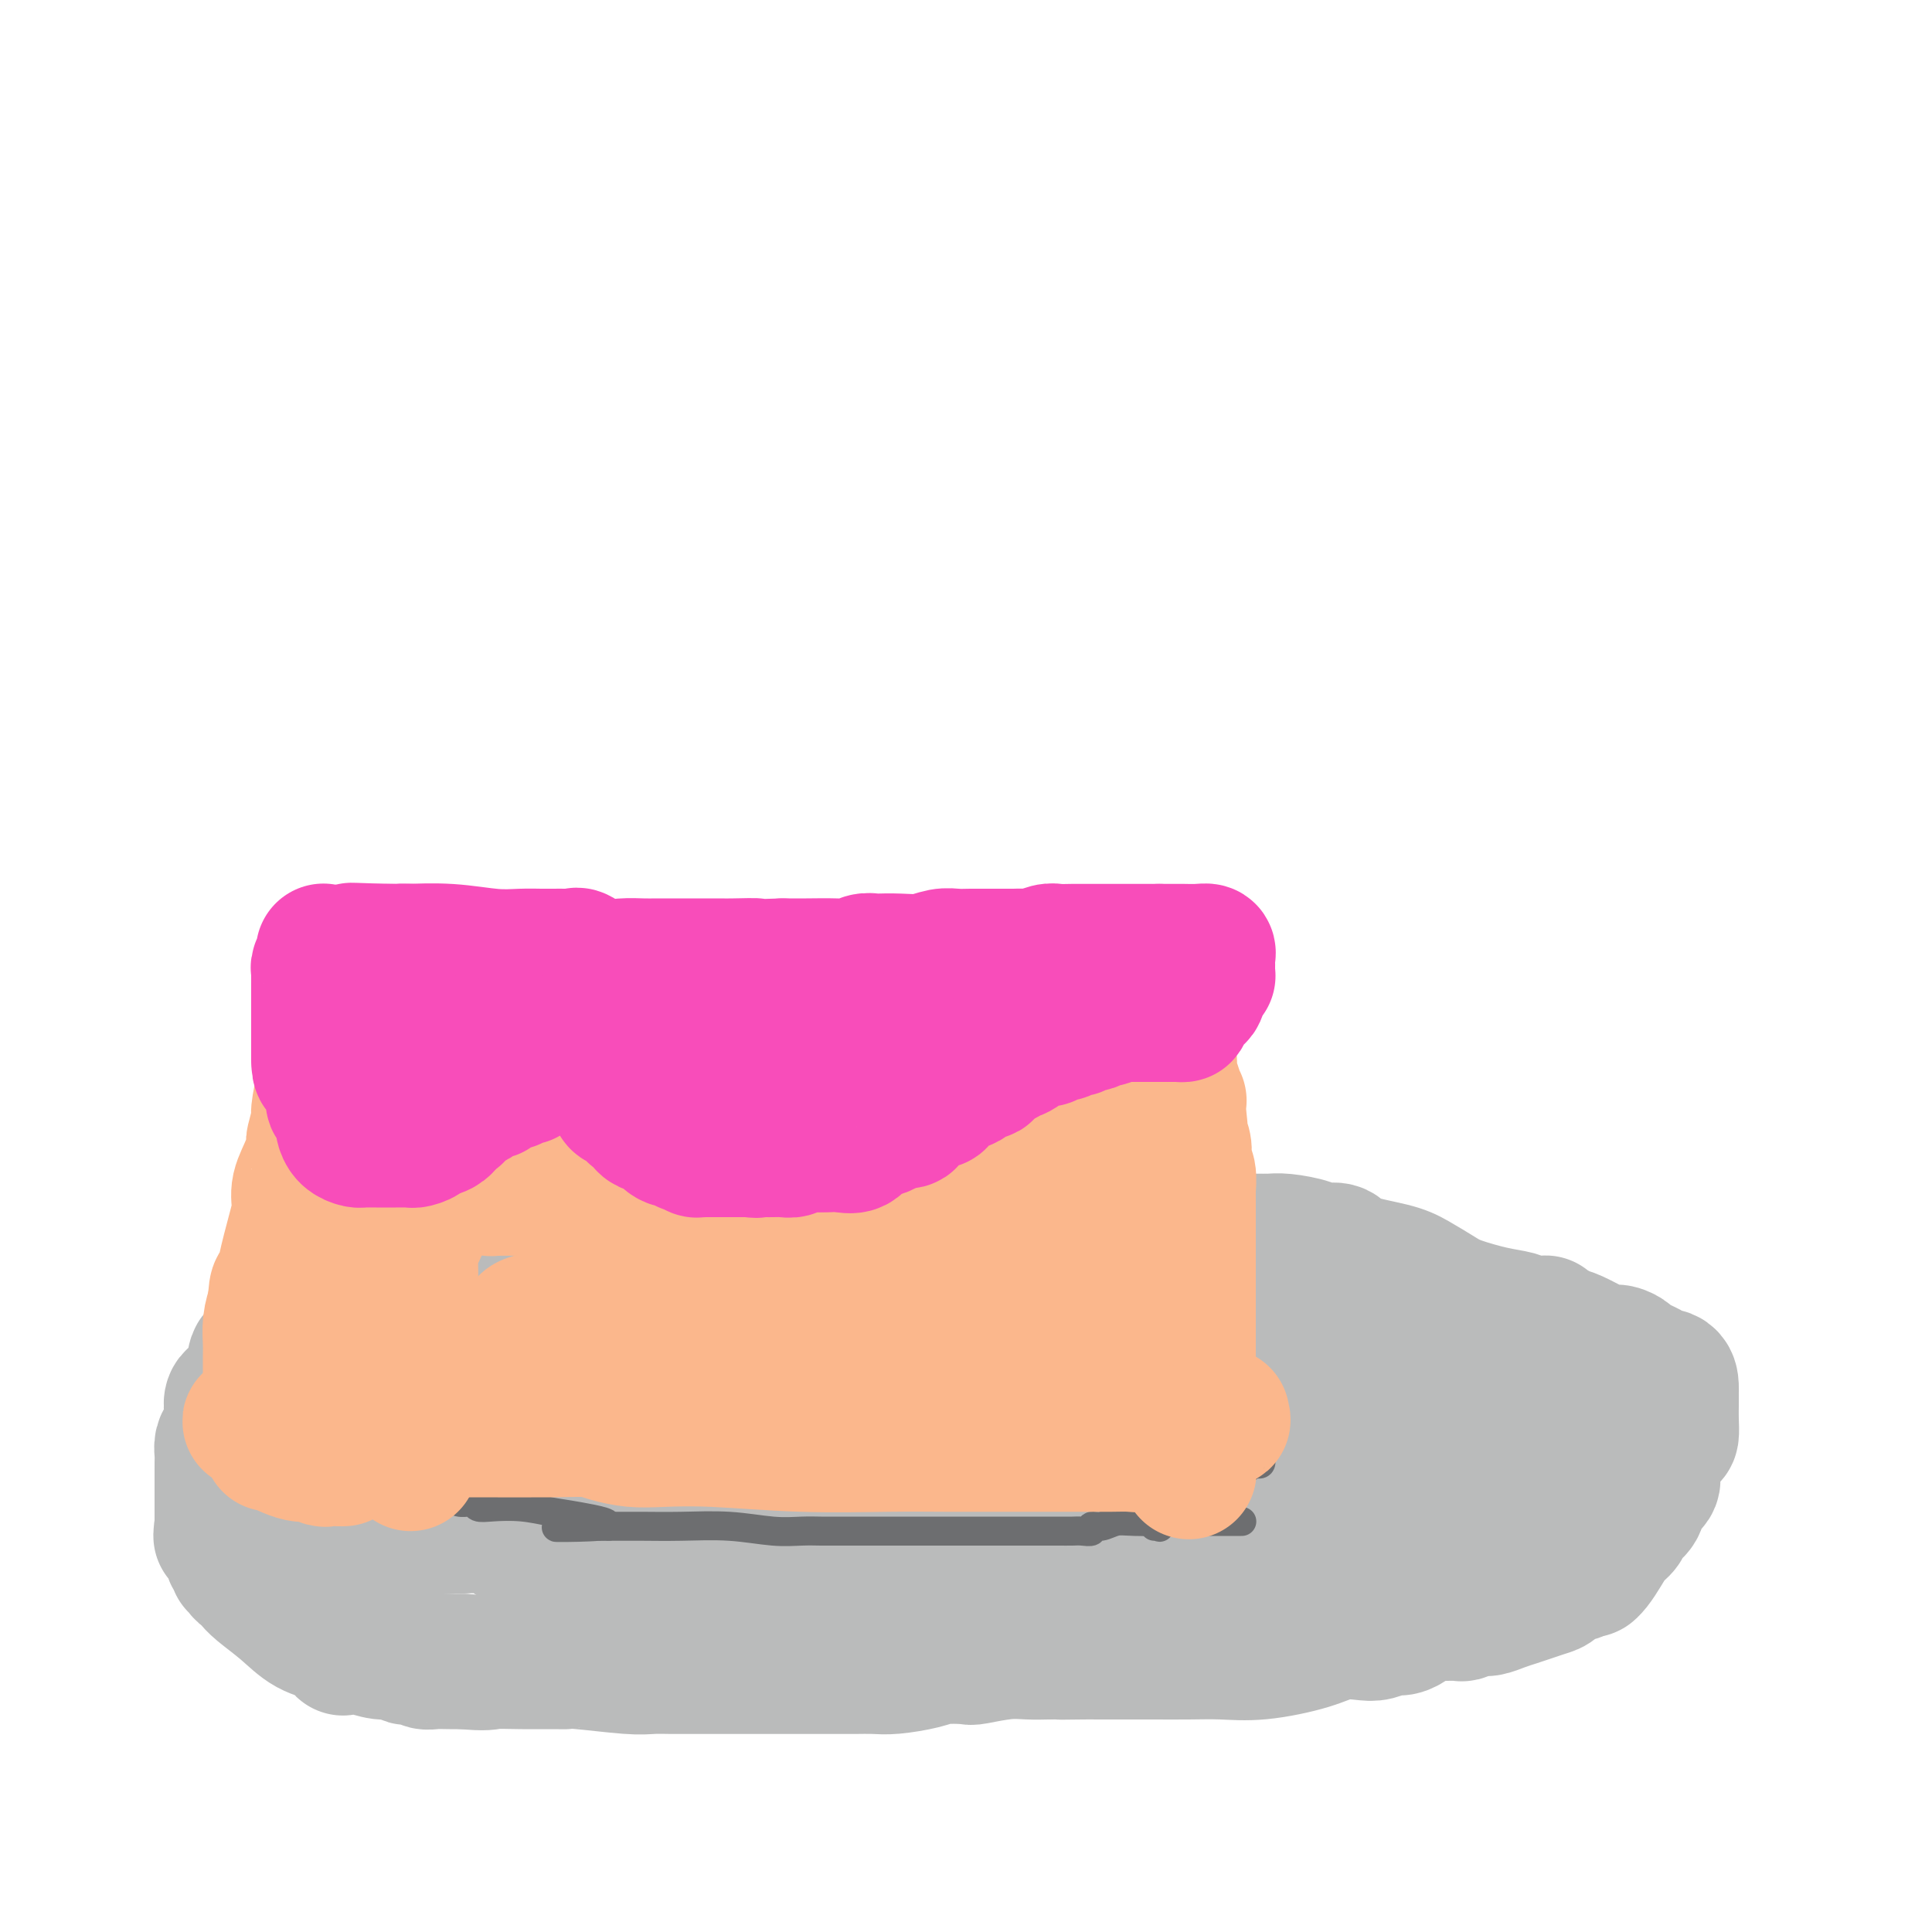 <svg viewBox='0 0 400 400' version='1.1' xmlns='http://www.w3.org/2000/svg' xmlns:xlink='http://www.w3.org/1999/xlink'><g fill='none' stroke='#BABBBB' stroke-width='28' stroke-linecap='round' stroke-linejoin='round'><path d='M239,265c-0.645,-0.033 -1.289,-0.065 -2,0c-0.711,0.065 -1.487,0.228 -2,0c-0.513,-0.228 -0.762,-0.846 -1,-1c-0.238,-0.154 -0.465,0.155 -1,0c-0.535,-0.155 -1.377,-0.774 -2,-1c-0.623,-0.226 -1.027,-0.061 -2,0c-0.973,0.061 -2.515,0.016 -4,0c-1.485,-0.016 -2.914,-0.004 -5,0c-2.086,0.004 -4.829,0.001 -7,0c-2.171,-0.001 -3.768,-0.000 -5,0c-1.232,0.000 -2.098,0.000 -3,0c-0.902,-0.000 -1.842,-0.000 -3,0c-1.158,0.000 -2.536,0.001 -4,0c-1.464,-0.001 -3.016,-0.004 -5,0c-1.984,0.004 -4.401,0.013 -7,0c-2.599,-0.013 -5.379,-0.050 -8,0c-2.621,0.050 -5.084,0.185 -8,0c-2.916,-0.185 -6.287,-0.691 -9,-1c-2.713,-0.309 -4.768,-0.423 -8,-1c-3.232,-0.577 -7.640,-1.619 -10,-2c-2.360,-0.381 -2.673,-0.102 -3,0c-0.327,0.102 -0.669,0.027 -1,0c-0.331,-0.027 -0.651,-0.007 -1,0c-0.349,0.007 -0.725,0.002 -1,0c-0.275,-0.002 -0.447,-0.001 -1,0c-0.553,0.001 -1.485,0.000 -3,0c-1.515,-0.000 -3.612,-0.000 -6,0c-2.388,0.000 -5.066,0.000 -8,0c-2.934,-0.000 -6.124,-0.000 -9,0c-2.876,0.000 -5.438,0.000 -8,0'/><path d='M102,259c-23.202,-0.314 -12.708,1.900 -10,3c2.708,1.100 -2.372,1.086 -5,1c-2.628,-0.086 -2.804,-0.244 -3,0c-0.196,0.244 -0.410,0.890 -1,1c-0.590,0.110 -1.555,-0.316 -2,0c-0.445,0.316 -0.370,1.374 -1,2c-0.630,0.626 -1.966,0.821 -3,1c-1.034,0.179 -1.765,0.341 -3,1c-1.235,0.659 -2.975,1.816 -5,3c-2.025,1.184 -4.334,2.396 -6,3c-1.666,0.604 -2.688,0.599 -4,2c-1.312,1.401 -2.915,4.207 -4,5c-1.085,0.793 -1.654,-0.426 -2,0c-0.346,0.426 -0.471,2.499 -1,4c-0.529,1.501 -1.461,2.432 -2,3c-0.539,0.568 -0.683,0.775 -1,1c-0.317,0.225 -0.807,0.469 -1,1c-0.193,0.531 -0.090,1.350 0,2c0.090,0.650 0.168,1.133 0,2c-0.168,0.867 -0.581,2.119 -1,3c-0.419,0.881 -0.844,1.390 -1,2c-0.156,0.610 -0.042,1.319 0,2c0.042,0.681 0.011,1.333 0,2c-0.011,0.667 -0.003,1.350 0,2c0.003,0.650 0.001,1.269 0,2c-0.001,0.731 -0.000,1.575 0,2c0.000,0.425 0.000,0.432 0,1c-0.000,0.568 -0.000,1.699 0,2c0.000,0.301 0.000,-0.227 0,0c-0.000,0.227 -0.000,1.208 0,2c0.000,0.792 0.000,1.396 0,2'/><path d='M46,316c-0.374,3.989 -0.310,0.962 0,0c0.310,-0.962 0.867,0.141 1,1c0.133,0.859 -0.156,1.473 0,2c0.156,0.527 0.759,0.968 1,1c0.241,0.032 0.121,-0.346 0,0c-0.121,0.346 -0.244,1.416 0,2c0.244,0.584 0.853,0.681 1,1c0.147,0.319 -0.168,0.858 0,1c0.168,0.142 0.819,-0.115 1,0c0.181,0.115 -0.108,0.603 0,1c0.108,0.397 0.614,0.705 1,1c0.386,0.295 0.652,0.578 1,1c0.348,0.422 0.777,0.982 2,2c1.223,1.018 3.241,2.493 5,4c1.759,1.507 3.259,3.045 5,4c1.741,0.955 3.723,1.328 5,2c1.277,0.672 1.849,1.643 2,2c0.151,0.357 -0.119,0.100 0,0c0.119,-0.100 0.626,-0.042 1,0c0.374,0.042 0.615,0.067 1,0c0.385,-0.067 0.914,-0.228 2,0c1.086,0.228 2.729,0.845 4,1c1.271,0.155 2.171,-0.151 3,0c0.829,0.151 1.586,0.758 2,1c0.414,0.242 0.484,0.117 1,0c0.516,-0.117 1.478,-0.228 2,0c0.522,0.228 0.604,0.793 1,1c0.396,0.207 1.107,0.056 2,0c0.893,-0.056 1.970,-0.016 3,0c1.030,0.016 2.015,0.008 3,0'/><path d='M96,344c4.968,0.464 4.889,0.123 6,0c1.111,-0.123 3.414,-0.029 6,0c2.586,0.029 5.457,-0.006 7,0c1.543,0.006 1.757,0.054 2,0c0.243,-0.054 0.513,-0.211 3,0c2.487,0.211 7.190,0.789 10,1c2.810,0.211 3.725,0.057 5,0c1.275,-0.057 2.908,-0.015 4,0c1.092,0.015 1.641,0.004 2,0c0.359,-0.004 0.526,-0.001 1,0c0.474,0.001 1.254,0.000 2,0c0.746,-0.000 1.457,-0.000 2,0c0.543,0.000 0.919,0.000 1,0c0.081,-0.000 -0.131,-0.000 1,0c1.131,0.000 3.605,0.000 5,0c1.395,-0.000 1.711,-0.000 4,0c2.289,0.000 6.551,0.000 9,0c2.449,-0.000 3.085,-0.000 4,0c0.915,0.000 2.107,0.001 3,0c0.893,-0.001 1.485,-0.003 2,0c0.515,0.003 0.954,0.011 2,0c1.046,-0.011 2.701,-0.042 4,0c1.299,0.042 2.242,0.156 4,0c1.758,-0.156 4.332,-0.581 6,-1c1.668,-0.419 2.431,-0.830 4,-1c1.569,-0.170 3.945,-0.098 5,0c1.055,0.098 0.788,0.222 2,0c1.212,-0.222 3.903,-0.791 6,-1c2.097,-0.209 3.599,-0.060 5,0c1.401,0.060 2.700,0.030 4,0'/><path d='M217,342c19.471,-0.309 7.647,-0.083 4,0c-3.647,0.083 0.882,0.022 3,0c2.118,-0.022 1.824,-0.006 3,0c1.176,0.006 3.821,0.003 6,0c2.179,-0.003 3.891,-0.006 6,0c2.109,0.006 4.614,0.022 7,0c2.386,-0.022 4.652,-0.083 7,0c2.348,0.083 4.778,0.311 8,0c3.222,-0.311 7.237,-1.159 10,-2c2.763,-0.841 4.273,-1.675 6,-2c1.727,-0.325 3.671,-0.143 5,0c1.329,0.143 2.042,0.246 3,0c0.958,-0.246 2.162,-0.840 3,-1c0.838,-0.160 1.310,0.115 2,0c0.690,-0.115 1.597,-0.620 2,-1c0.403,-0.380 0.301,-0.637 1,-1c0.699,-0.363 2.197,-0.833 3,-1c0.803,-0.167 0.910,-0.030 2,0c1.090,0.030 3.163,-0.048 4,0c0.837,0.048 0.440,0.220 1,0c0.560,-0.220 2.078,-0.832 3,-1c0.922,-0.168 1.248,0.109 2,0c0.752,-0.109 1.931,-0.605 3,-1c1.069,-0.395 2.029,-0.688 3,-1c0.971,-0.312 1.951,-0.643 3,-1c1.049,-0.357 2.165,-0.739 3,-1c0.835,-0.261 1.389,-0.400 2,-1c0.611,-0.600 1.280,-1.662 2,-2c0.720,-0.338 1.491,0.046 2,0c0.509,-0.046 0.754,-0.523 1,-1'/><path d='M327,325c2.894,-1.060 2.127,-0.209 2,0c-0.127,0.209 0.384,-0.223 1,-1c0.616,-0.777 1.335,-1.898 2,-3c0.665,-1.102 1.276,-2.186 2,-3c0.724,-0.814 1.560,-1.359 2,-2c0.440,-0.641 0.482,-1.379 1,-2c0.518,-0.621 1.511,-1.125 2,-2c0.489,-0.875 0.473,-2.120 1,-3c0.527,-0.880 1.598,-1.396 2,-2c0.402,-0.604 0.136,-1.298 0,-2c-0.136,-0.702 -0.142,-1.412 0,-2c0.142,-0.588 0.430,-1.054 1,-2c0.570,-0.946 1.421,-2.372 2,-3c0.579,-0.628 0.887,-0.458 1,-1c0.113,-0.542 0.030,-1.795 0,-3c-0.030,-1.205 -0.008,-2.363 0,-3c0.008,-0.637 0.002,-0.753 0,-1c-0.002,-0.247 0.001,-0.626 0,-1c-0.001,-0.374 -0.007,-0.743 0,-1c0.007,-0.257 0.026,-0.401 0,-1c-0.026,-0.599 -0.096,-1.652 -1,-2c-0.904,-0.348 -2.641,0.008 -3,0c-0.359,-0.008 0.658,-0.380 0,-1c-0.658,-0.620 -2.993,-1.489 -4,-2c-1.007,-0.511 -0.685,-0.666 -1,-1c-0.315,-0.334 -1.267,-0.849 -2,-1c-0.733,-0.151 -1.248,0.063 -2,0c-0.752,-0.063 -1.741,-0.401 -3,-1c-1.259,-0.599 -2.788,-1.457 -4,-2c-1.212,-0.543 -2.106,-0.772 -3,-1'/><path d='M323,276c-4.090,-2.323 -2.814,-2.131 -3,-2c-0.186,0.131 -1.833,0.202 -3,0c-1.167,-0.202 -1.856,-0.677 -3,-1c-1.144,-0.323 -2.745,-0.495 -5,-1c-2.255,-0.505 -5.164,-1.342 -7,-2c-1.836,-0.658 -2.599,-1.136 -4,-2c-1.401,-0.864 -3.441,-2.112 -5,-3c-1.559,-0.888 -2.636,-1.415 -5,-2c-2.364,-0.585 -6.013,-1.228 -8,-2c-1.987,-0.772 -2.311,-1.674 -3,-2c-0.689,-0.326 -1.742,-0.077 -2,0c-0.258,0.077 0.278,-0.018 0,0c-0.278,0.018 -1.371,0.148 -2,0c-0.629,-0.148 -0.795,-0.576 -2,-1c-1.205,-0.424 -3.450,-0.846 -5,-1c-1.550,-0.154 -2.405,-0.041 -3,0c-0.595,0.041 -0.932,0.011 -1,0c-0.068,-0.011 0.131,-0.003 0,0c-0.131,0.003 -0.592,0.001 -1,0c-0.408,-0.001 -0.761,-0.000 -1,0c-0.239,0.000 -0.363,0.000 -1,0c-0.637,-0.000 -1.787,-0.000 -2,0c-0.213,0.000 0.510,0.000 -1,0c-1.510,-0.000 -5.255,-0.000 -8,0c-2.745,0.000 -4.492,0.000 -6,0c-1.508,-0.000 -2.777,-0.000 -4,0c-1.223,0.000 -2.400,0.000 -3,0c-0.600,-0.000 -0.623,-0.000 -1,0c-0.377,0.000 -1.108,0.000 -2,0c-0.892,-0.000 -1.946,-0.000 -3,0'/><path d='M229,257c-7.924,-0.313 -3.735,-0.095 -3,0c0.735,0.095 -1.983,0.067 -3,0c-1.017,-0.067 -0.333,-0.173 -1,0c-0.667,0.173 -2.687,0.626 -4,1c-1.313,0.374 -1.920,0.671 -4,1c-2.080,0.329 -5.631,0.691 -8,1c-2.369,0.309 -3.554,0.566 -6,1c-2.446,0.434 -6.153,1.043 -9,2c-2.847,0.957 -4.835,2.260 -7,3c-2.165,0.740 -4.506,0.917 -6,1c-1.494,0.083 -2.140,0.072 -3,0c-0.860,-0.072 -1.932,-0.205 -3,0c-1.068,0.205 -2.131,0.749 -3,1c-0.869,0.251 -1.544,0.209 -3,0c-1.456,-0.209 -3.692,-0.585 -6,0c-2.308,0.585 -4.687,2.131 -7,3c-2.313,0.869 -4.559,1.060 -7,1c-2.441,-0.060 -5.075,-0.371 -9,0c-3.925,0.371 -9.140,1.424 -12,2c-2.860,0.576 -3.364,0.675 -4,1c-0.636,0.325 -1.403,0.875 -3,1c-1.597,0.125 -4.025,-0.175 -6,0c-1.975,0.175 -3.498,0.824 -6,1c-2.502,0.176 -5.984,-0.123 -8,0c-2.016,0.123 -2.565,0.667 -4,1c-1.435,0.333 -3.755,0.454 -5,1c-1.245,0.546 -1.416,1.518 -2,2c-0.584,0.482 -1.580,0.476 -3,1c-1.420,0.524 -3.263,1.578 -5,3c-1.737,1.422 -3.369,3.211 -5,5'/><path d='M74,290c-3.000,2.605 -3.000,3.616 -3,4c0.000,0.384 0.001,0.141 0,0c-0.001,-0.141 -0.005,-0.179 0,0c0.005,0.179 0.018,0.574 0,1c-0.018,0.426 -0.067,0.883 0,1c0.067,0.117 0.250,-0.107 2,1c1.750,1.107 5.069,3.546 7,5c1.931,1.454 2.476,1.923 5,3c2.524,1.077 7.027,2.762 11,4c3.973,1.238 7.417,2.031 11,3c3.583,0.969 7.306,2.116 10,3c2.694,0.884 4.360,1.506 6,2c1.640,0.494 3.253,0.858 5,1c1.747,0.142 3.628,0.060 6,0c2.372,-0.060 5.234,-0.098 8,0c2.766,0.098 5.436,0.334 8,0c2.564,-0.334 5.023,-1.236 8,-2c2.977,-0.764 6.471,-1.390 9,-2c2.529,-0.610 4.091,-1.204 6,-2c1.909,-0.796 4.164,-1.795 6,-3c1.836,-1.205 3.252,-2.617 5,-4c1.748,-1.383 3.827,-2.738 5,-4c1.173,-1.262 1.438,-2.431 2,-3c0.562,-0.569 1.421,-0.538 2,-1c0.579,-0.462 0.880,-1.418 1,-2c0.120,-0.582 0.060,-0.791 0,-1'/><path d='M194,294c3.031,-2.785 0.107,-0.746 -2,0c-2.107,0.746 -3.398,0.200 -7,0c-3.602,-0.200 -9.514,-0.054 -13,0c-3.486,0.054 -4.546,0.014 -7,0c-2.454,-0.014 -6.302,-0.004 -10,0c-3.698,0.004 -7.247,0.001 -11,0c-3.753,-0.001 -7.709,-0.001 -12,0c-4.291,0.001 -8.917,0.001 -12,0c-3.083,-0.001 -4.623,-0.004 -7,0c-2.377,0.004 -5.592,0.014 -8,0c-2.408,-0.014 -4.008,-0.051 -6,0c-1.992,0.051 -4.375,0.189 -6,0c-1.625,-0.189 -2.492,-0.706 -4,0c-1.508,0.706 -3.658,2.633 -5,4c-1.342,1.367 -1.876,2.173 -3,3c-1.124,0.827 -2.837,1.674 -4,3c-1.163,1.326 -1.774,3.129 -2,4c-0.226,0.871 -0.065,0.808 0,1c0.065,0.192 0.035,0.638 0,1c-0.035,0.362 -0.074,0.638 0,1c0.074,0.362 0.260,0.808 1,1c0.740,0.192 2.033,0.129 4,0c1.967,-0.129 4.609,-0.323 7,0c2.391,0.323 4.533,1.164 7,2c2.467,0.836 5.259,1.667 8,2c2.741,0.333 5.430,0.166 8,0c2.570,-0.166 5.020,-0.333 8,0c2.980,0.333 6.490,1.167 10,2'/><path d='M128,318c9.059,1.167 7.707,1.083 9,1c1.293,-0.083 5.233,-0.166 8,0c2.767,0.166 4.363,0.581 6,1c1.637,0.419 3.314,0.840 4,1c0.686,0.160 0.380,0.058 1,0c0.620,-0.058 2.166,-0.071 3,0c0.834,0.071 0.954,0.225 1,0c0.046,-0.225 0.016,-0.831 0,-1c-0.016,-0.169 -0.018,0.098 0,0c0.018,-0.098 0.057,-0.561 0,-1c-0.057,-0.439 -0.210,-0.853 -2,-1c-1.790,-0.147 -5.216,-0.026 -10,-1c-4.784,-0.974 -10.925,-3.044 -16,-4c-5.075,-0.956 -9.082,-0.799 -12,-1c-2.918,-0.201 -4.745,-0.762 -6,-1c-1.255,-0.238 -1.938,-0.155 -3,0c-1.062,0.155 -2.502,0.382 -3,0c-0.498,-0.382 -0.054,-1.374 0,-2c0.054,-0.626 -0.281,-0.886 0,-1c0.281,-0.114 1.178,-0.083 3,0c1.822,0.083 4.570,0.219 7,0c2.430,-0.219 4.544,-0.791 7,-1c2.456,-0.209 5.255,-0.055 8,0c2.745,0.055 5.437,0.009 7,0c1.563,-0.009 1.996,0.018 5,0c3.004,-0.018 8.578,-0.082 12,0c3.422,0.082 4.692,0.309 7,0c2.308,-0.309 5.654,-1.155 9,-2'/><path d='M173,305c11.926,-0.917 9.242,-1.710 11,-2c1.758,-0.290 7.960,-0.078 14,0c6.040,0.078 11.919,0.021 18,0c6.081,-0.021 12.363,-0.006 17,0c4.637,0.006 7.628,0.001 10,0c2.372,-0.001 4.126,-0.000 5,0c0.874,0.000 0.868,-0.000 1,0c0.132,0.000 0.403,0.001 1,0c0.597,-0.001 1.519,-0.003 2,0c0.481,0.003 0.521,0.012 1,0c0.479,-0.012 1.397,-0.046 2,0c0.603,0.046 0.890,0.172 1,0c0.110,-0.172 0.041,-0.642 0,-1c-0.041,-0.358 -0.055,-0.604 0,-1c0.055,-0.396 0.178,-0.943 0,-1c-0.178,-0.057 -0.656,0.374 -1,0c-0.344,-0.374 -0.553,-1.555 -3,-2c-2.447,-0.445 -7.133,-0.155 -12,0c-4.867,0.155 -9.915,0.175 -14,0c-4.085,-0.175 -7.206,-0.544 -10,0c-2.794,0.544 -5.261,2.000 -9,3c-3.739,1.000 -8.752,1.543 -15,2c-6.248,0.457 -13.732,0.826 -21,1c-7.268,0.174 -14.321,0.152 -21,0c-6.679,-0.152 -12.986,-0.434 -19,0c-6.014,0.434 -11.736,1.583 -16,2c-4.264,0.417 -7.071,0.101 -11,0c-3.929,-0.101 -8.981,0.011 -13,0c-4.019,-0.011 -7.005,-0.146 -9,0c-1.995,0.146 -2.997,0.573 -4,1'/><path d='M78,307c-18.213,0.620 -6.744,0.169 -3,0c3.744,-0.169 -0.236,-0.056 -2,0c-1.764,0.056 -1.310,0.054 -2,0c-0.690,-0.054 -2.523,-0.159 -4,0c-1.477,0.159 -2.599,0.583 -4,1c-1.401,0.417 -3.082,0.828 -4,1c-0.918,0.172 -1.071,0.107 -1,0c0.071,-0.107 0.368,-0.255 1,0c0.632,0.255 1.599,0.913 3,1c1.401,0.087 3.234,-0.397 6,0c2.766,0.397 6.464,1.676 10,3c3.536,1.324 6.911,2.695 11,3c4.089,0.305 8.892,-0.454 12,0c3.108,0.454 4.522,2.122 6,3c1.478,0.878 3.020,0.968 4,1c0.980,0.032 1.397,0.008 2,0c0.603,-0.008 1.393,-0.000 2,0c0.607,0.000 1.032,-0.006 2,0c0.968,0.006 2.480,0.026 5,0c2.520,-0.026 6.048,-0.098 9,0c2.952,0.098 5.328,0.366 8,1c2.672,0.634 5.640,1.634 9,2c3.360,0.366 7.113,0.098 10,0c2.887,-0.098 4.908,-0.026 7,0c2.092,0.026 4.256,0.007 8,0c3.744,-0.007 9.070,-0.002 13,0c3.930,0.002 6.465,0.001 9,0'/><path d='M195,323c14.077,0.463 7.271,0.121 5,0c-2.271,-0.121 -0.006,-0.021 1,0c1.006,0.021 0.754,-0.037 1,0c0.246,0.037 0.989,0.168 2,0c1.011,-0.168 2.289,-0.637 4,-1c1.711,-0.363 3.853,-0.621 5,-1c1.147,-0.379 1.297,-0.880 2,-1c0.703,-0.120 1.959,0.139 3,0c1.041,-0.139 1.866,-0.678 3,-1c1.134,-0.322 2.578,-0.426 4,-1c1.422,-0.574 2.824,-1.617 6,-2c3.176,-0.383 8.126,-0.107 12,0c3.874,0.107 6.671,0.043 9,0c2.329,-0.043 4.191,-0.065 5,0c0.809,0.065 0.567,0.217 1,0c0.433,-0.217 1.541,-0.804 3,-1c1.459,-0.196 3.270,0.000 5,0c1.730,-0.000 3.381,-0.196 6,0c2.619,0.196 6.207,0.785 9,1c2.793,0.215 4.790,0.057 6,0c1.210,-0.057 1.634,-0.014 2,0c0.366,0.014 0.675,-0.000 1,0c0.325,0.000 0.665,0.015 1,0c0.335,-0.015 0.665,-0.060 1,0c0.335,0.060 0.677,0.223 1,0c0.323,-0.223 0.628,-0.833 1,-1c0.372,-0.167 0.811,0.110 1,0c0.189,-0.110 0.128,-0.607 0,-1c-0.128,-0.393 -0.322,-0.684 0,-1c0.322,-0.316 1.161,-0.658 2,-1'/><path d='M297,312c0.672,-0.570 0.352,0.005 1,0c0.648,-0.005 2.264,-0.589 3,-1c0.736,-0.411 0.592,-0.650 1,-1c0.408,-0.350 1.369,-0.811 2,-1c0.631,-0.189 0.932,-0.107 1,0c0.068,0.107 -0.098,0.238 1,0c1.098,-0.238 3.461,-0.846 5,-1c1.539,-0.154 2.254,0.147 3,0c0.746,-0.147 1.523,-0.742 2,-1c0.477,-0.258 0.653,-0.178 1,0c0.347,0.178 0.865,0.454 1,0c0.135,-0.454 -0.114,-1.638 0,-2c0.114,-0.362 0.590,0.097 1,0c0.410,-0.097 0.755,-0.750 1,-1c0.245,-0.250 0.391,-0.098 1,0c0.609,0.098 1.680,0.143 2,0c0.320,-0.143 -0.110,-0.472 0,-1c0.110,-0.528 0.762,-1.255 1,-2c0.238,-0.745 0.064,-1.509 0,-2c-0.064,-0.491 -0.016,-0.708 0,-1c0.016,-0.292 0.001,-0.659 0,-1c-0.001,-0.341 0.014,-0.655 0,-1c-0.014,-0.345 -0.055,-0.719 -1,-1c-0.945,-0.281 -2.795,-0.467 -5,-1c-2.205,-0.533 -4.766,-1.411 -6,-2c-1.234,-0.589 -1.140,-0.889 -2,-1c-0.860,-0.111 -2.674,-0.032 -4,0c-1.326,0.032 -2.163,0.016 -3,0'/><path d='M303,291c-3.485,-0.862 -2.196,-1.015 -3,-1c-0.804,0.015 -3.699,0.200 -6,0c-2.301,-0.200 -4.008,-0.786 -5,-1c-0.992,-0.214 -1.270,-0.057 -2,0c-0.730,0.057 -1.914,0.015 -3,0c-1.086,-0.015 -2.075,-0.004 -3,0c-0.925,0.004 -1.785,0.001 -3,0c-1.215,-0.001 -2.785,-0.001 -4,0c-1.215,0.001 -2.074,0.001 -3,0c-0.926,-0.001 -1.919,-0.004 -3,0c-1.081,0.004 -2.250,0.015 -3,0c-0.750,-0.015 -1.080,-0.057 -2,0c-0.920,0.057 -2.430,0.211 -4,0c-1.570,-0.211 -3.199,-0.788 -5,-1c-1.801,-0.212 -3.773,-0.057 -6,0c-2.227,0.057 -4.709,0.018 -7,0c-2.291,-0.018 -4.390,-0.015 -6,0c-1.610,0.015 -2.733,0.042 -4,0c-1.267,-0.042 -2.680,-0.151 -5,0c-2.320,0.151 -5.546,0.563 -8,1c-2.454,0.437 -4.135,0.898 -9,1c-4.865,0.102 -12.915,-0.154 -18,0c-5.085,0.154 -7.205,0.718 -10,1c-2.795,0.282 -6.266,0.283 -8,0c-1.734,-0.283 -1.733,-0.849 -2,-1c-0.267,-0.151 -0.803,0.113 -1,0c-0.197,-0.113 -0.056,-0.604 0,-1c0.056,-0.396 0.028,-0.698 0,-1'/><path d='M170,288c-0.448,-0.651 -0.069,-0.777 0,-1c0.069,-0.223 -0.173,-0.543 1,-1c1.173,-0.457 3.760,-1.051 6,-2c2.240,-0.949 4.132,-2.251 6,-3c1.868,-0.749 3.711,-0.943 6,-1c2.289,-0.057 5.024,0.023 9,0c3.976,-0.023 9.193,-0.150 14,0c4.807,0.150 9.203,0.575 13,1c3.797,0.425 6.994,0.850 10,1c3.006,0.150 5.820,0.026 9,0c3.180,-0.026 6.724,0.046 10,0c3.276,-0.046 6.282,-0.209 9,0c2.718,0.209 5.148,0.789 8,1c2.852,0.211 6.126,0.052 8,0c1.874,-0.052 2.347,0.001 3,0c0.653,-0.001 1.485,-0.057 2,0c0.515,0.057 0.712,0.226 1,0c0.288,-0.226 0.665,-0.848 1,-1c0.335,-0.152 0.626,0.166 1,0c0.374,-0.166 0.829,-0.815 1,-1c0.171,-0.185 0.056,0.095 0,0c-0.056,-0.095 -0.054,-0.564 0,-1c0.054,-0.436 0.158,-0.839 0,-1c-0.158,-0.161 -0.579,-0.081 -1,0'/><path d='M287,279c0.333,-0.667 0.167,-0.333 0,0'/></g>
<g fill='none' stroke='#6D6E70' stroke-width='6' stroke-linecap='round' stroke-linejoin='round'><path d='M257,315c0.093,0.000 0.186,0.000 0,0c-0.186,-0.000 -0.650,-0.000 -1,0c-0.350,0.000 -0.586,0.000 -1,0c-0.414,-0.000 -1.006,-0.001 -2,0c-0.994,0.001 -2.391,0.004 -4,0c-1.609,-0.004 -3.430,-0.016 -6,0c-2.570,0.016 -5.888,0.061 -8,0c-2.112,-0.061 -3.017,-0.226 -4,0c-0.983,0.226 -2.045,0.845 -3,1c-0.955,0.155 -1.805,-0.155 -2,0c-0.195,0.155 0.263,0.774 0,1c-0.263,0.226 -1.248,0.061 -2,0c-0.752,-0.061 -1.273,-0.016 -2,0c-0.727,0.016 -1.661,0.004 -3,0c-1.339,-0.004 -3.085,-0.001 -5,0c-1.915,0.001 -4.000,0.000 -6,0c-2.000,-0.000 -3.915,-0.000 -6,0c-2.085,0.000 -4.342,0.000 -7,0c-2.658,-0.000 -5.719,-0.000 -8,0c-2.281,0.000 -3.783,-0.000 -5,0c-1.217,0.000 -2.149,0.000 -3,0c-0.851,-0.000 -1.622,-0.000 -2,0c-0.378,0.000 -0.362,0.001 -1,0c-0.638,-0.001 -1.930,-0.004 -3,0c-1.070,0.004 -1.918,0.015 -3,0c-1.082,-0.015 -2.399,-0.057 -4,0c-1.601,0.057 -3.486,0.211 -6,0c-2.514,-0.211 -5.657,-0.789 -9,-1c-3.343,-0.211 -6.886,-0.057 -10,0c-3.114,0.057 -5.800,0.015 -8,0c-2.200,-0.015 -3.914,-0.004 -5,0c-1.086,0.004 -1.543,0.002 -2,0'/><path d='M126,316c-20.554,0.264 -6.437,0.424 -2,0c4.437,-0.424 -0.804,-1.433 -4,-2c-3.196,-0.567 -4.348,-0.692 -6,-1c-1.652,-0.308 -3.806,-0.801 -6,-1c-2.194,-0.199 -4.428,-0.106 -6,0c-1.572,0.106 -2.480,0.225 -3,0c-0.520,-0.225 -0.650,-0.795 -1,-1c-0.350,-0.205 -0.918,-0.044 -1,0c-0.082,0.044 0.322,-0.029 0,0c-0.322,0.029 -1.370,0.162 -2,0c-0.630,-0.162 -0.842,-0.617 -1,-1c-0.158,-0.383 -0.263,-0.694 -1,-1c-0.737,-0.306 -2.106,-0.608 -3,-1c-0.894,-0.392 -1.314,-0.875 -2,-1c-0.686,-0.125 -1.638,0.107 -2,0c-0.362,-0.107 -0.136,-0.552 0,-1c0.136,-0.448 0.180,-0.900 0,-1c-0.180,-0.100 -0.584,0.151 -1,0c-0.416,-0.151 -0.843,-0.705 -1,-1c-0.157,-0.295 -0.042,-0.330 0,-1c0.042,-0.670 0.013,-1.976 0,-3c-0.013,-1.024 -0.011,-1.765 0,-2c0.011,-0.235 0.029,0.035 0,0c-0.029,-0.035 -0.106,-0.376 0,-1c0.106,-0.624 0.395,-1.530 1,-2c0.605,-0.470 1.527,-0.504 2,-1c0.473,-0.496 0.498,-1.452 1,-2c0.502,-0.548 1.481,-0.686 2,-1c0.519,-0.314 0.577,-0.804 1,-1c0.423,-0.196 1.212,-0.098 2,0'/><path d='M93,290c1.479,-1.035 0.677,-0.123 1,0c0.323,0.123 1.771,-0.545 3,-1c1.229,-0.455 2.237,-0.698 3,-1c0.763,-0.302 1.279,-0.662 2,-1c0.721,-0.338 1.645,-0.655 3,-1c1.355,-0.345 3.140,-0.719 5,-1c1.860,-0.281 3.795,-0.467 6,-1c2.205,-0.533 4.680,-1.411 6,-2c1.320,-0.589 1.485,-0.890 2,-1c0.515,-0.110 1.381,-0.029 2,0c0.619,0.029 0.990,0.008 2,0c1.010,-0.008 2.659,-0.002 4,0c1.341,0.002 2.376,0.001 4,0c1.624,-0.001 3.838,-0.000 5,0c1.162,0.000 1.273,0.000 2,0c0.727,-0.000 2.070,-0.000 4,0c1.930,0.000 4.446,-0.000 7,0c2.554,0.000 5.146,0.000 7,0c1.854,-0.000 2.968,-0.000 4,0c1.032,0.000 1.981,0.000 3,0c1.019,-0.000 2.109,-0.001 3,0c0.891,0.001 1.582,0.004 3,0c1.418,-0.004 3.563,-0.015 5,0c1.437,0.015 2.165,0.057 3,0c0.835,-0.057 1.775,-0.212 3,0c1.225,0.212 2.734,0.792 4,1c1.266,0.208 2.288,0.046 3,0c0.712,-0.046 1.115,0.026 2,0c0.885,-0.026 2.253,-0.150 4,0c1.747,0.150 3.874,0.575 6,1'/><path d='M204,283c13.319,0.796 7.617,1.786 7,2c-0.617,0.214 3.852,-0.349 7,0c3.148,0.349 4.976,1.609 7,2c2.024,0.391 4.244,-0.089 6,0c1.756,0.089 3.048,0.746 4,1c0.952,0.254 1.564,0.106 2,0c0.436,-0.106 0.698,-0.169 1,0c0.302,0.169 0.646,0.570 1,1c0.354,0.430 0.717,0.889 1,1c0.283,0.111 0.485,-0.125 1,0c0.515,0.125 1.344,0.612 2,1c0.656,0.388 1.139,0.679 2,1c0.861,0.321 2.100,0.674 3,1c0.900,0.326 1.460,0.626 2,1c0.540,0.374 1.061,0.822 2,1c0.939,0.178 2.297,0.085 3,0c0.703,-0.085 0.753,-0.162 1,0c0.247,0.162 0.693,0.563 1,1c0.307,0.437 0.474,0.911 1,1c0.526,0.089 1.410,-0.207 2,0c0.590,0.207 0.887,0.917 1,1c0.113,0.083 0.041,-0.461 0,0c-0.041,0.461 -0.052,1.928 0,3c0.052,1.072 0.168,1.750 0,2c-0.168,0.250 -0.619,0.071 -1,0c-0.381,-0.071 -0.690,-0.036 -1,0'/><path d='M259,303c-0.484,0.974 -0.693,0.909 -1,1c-0.307,0.091 -0.713,0.339 -1,1c-0.287,0.661 -0.454,1.736 -1,2c-0.546,0.264 -1.470,-0.283 -2,0c-0.530,0.283 -0.667,1.395 -1,2c-0.333,0.605 -0.863,0.702 -1,1c-0.137,0.298 0.118,0.798 0,1c-0.118,0.202 -0.608,0.107 -1,0c-0.392,-0.107 -0.686,-0.225 -1,0c-0.314,0.225 -0.648,0.791 -1,1c-0.352,0.209 -0.723,0.059 -1,0c-0.277,-0.059 -0.459,-0.026 -1,0c-0.541,0.026 -1.441,0.046 -2,0c-0.559,-0.046 -0.777,-0.158 -1,0c-0.223,0.158 -0.452,0.586 -1,1c-0.548,0.414 -1.414,0.815 -2,1c-0.586,0.185 -0.893,0.155 -1,0c-0.107,-0.155 -0.015,-0.434 0,0c0.015,0.434 -0.048,1.580 0,2c0.048,0.420 0.205,0.113 0,0c-0.205,-0.113 -0.773,-0.032 -1,0c-0.227,0.032 -0.114,0.016 0,0'/></g>
<g fill='none' stroke='#FBB78C' stroke-width='28' stroke-linecap='round' stroke-linejoin='round'><path d='M85,303c0.000,-0.320 0.000,-0.640 0,-1c-0.000,-0.360 -0.000,-0.761 0,-1c0.000,-0.239 0.000,-0.315 0,-1c-0.000,-0.685 -0.000,-1.978 0,-3c0.000,-1.022 0.000,-1.774 0,-3c-0.000,-1.226 -0.000,-2.925 0,-4c0.000,-1.075 0.000,-1.527 0,-3c-0.000,-1.473 -0.000,-3.969 0,-6c0.000,-2.031 0.000,-3.597 0,-5c-0.000,-1.403 -0.001,-2.644 0,-4c0.001,-1.356 0.003,-2.829 0,-4c-0.003,-1.171 -0.011,-2.042 0,-3c0.011,-0.958 0.042,-2.004 0,-3c-0.042,-0.996 -0.156,-1.942 0,-3c0.156,-1.058 0.581,-2.229 1,-3c0.419,-0.771 0.830,-1.141 1,-2c0.170,-0.859 0.098,-2.207 0,-3c-0.098,-0.793 -0.222,-1.030 0,-2c0.222,-0.970 0.791,-2.671 1,-4c0.209,-1.329 0.059,-2.284 0,-3c-0.059,-0.716 -0.026,-1.192 0,-2c0.026,-0.808 0.045,-1.948 0,-3c-0.045,-1.052 -0.156,-2.015 0,-3c0.156,-0.985 0.578,-1.993 1,-3'/><path d='M89,231c0.846,-11.796 0.963,-5.285 1,-3c0.037,2.285 -0.004,0.345 0,-1c0.004,-1.345 0.054,-2.095 0,-3c-0.054,-0.905 -0.211,-1.966 0,-3c0.211,-1.034 0.788,-2.042 1,-4c0.212,-1.958 0.057,-4.868 0,-6c-0.057,-1.132 -0.015,-0.488 0,-1c0.015,-0.512 0.003,-2.179 0,-3c-0.003,-0.821 0.002,-0.794 0,-1c-0.002,-0.206 -0.011,-0.643 0,-1c0.011,-0.357 0.041,-0.635 0,-1c-0.041,-0.365 -0.155,-0.819 0,-1c0.155,-0.181 0.577,-0.091 1,0'/><path d='M92,203c0.720,-4.271 1.020,-0.948 1,0c-0.020,0.948 -0.360,-0.478 0,-1c0.360,-0.522 1.420,-0.140 2,0c0.580,0.140 0.682,0.037 2,0c1.318,-0.037 3.854,-0.010 6,0c2.146,0.010 3.904,0.003 7,0c3.096,-0.003 7.530,-0.001 10,0c2.470,0.001 2.977,0.000 4,0c1.023,-0.000 2.563,-0.000 4,0c1.437,0.000 2.772,-0.000 4,0c1.228,0.000 2.348,0.000 3,0c0.652,-0.000 0.834,-0.001 2,0c1.166,0.001 3.315,0.004 5,0c1.685,-0.004 2.907,-0.015 5,0c2.093,0.015 5.057,0.057 8,0c2.943,-0.057 5.865,-0.211 8,0c2.135,0.211 3.482,0.787 5,1c1.518,0.213 3.208,0.061 4,0c0.792,-0.061 0.688,-0.033 2,0c1.312,0.033 4.040,0.069 6,0c1.960,-0.069 3.150,-0.243 6,0c2.850,0.243 7.358,0.902 11,1c3.642,0.098 6.419,-0.366 9,0c2.581,0.366 4.968,1.562 6,2c1.032,0.438 0.710,0.117 1,0c0.290,-0.117 1.193,-0.031 2,0c0.807,0.031 1.517,0.008 2,0c0.483,-0.008 0.738,-0.002 2,0c1.262,0.002 3.532,0.001 5,0c1.468,-0.001 2.134,-0.000 3,0c0.866,0.000 1.933,0.000 3,0'/><path d='M230,206c10.483,0.619 3.189,0.166 1,0c-2.189,-0.166 0.726,-0.044 2,0c1.274,0.044 0.906,0.011 1,0c0.094,-0.011 0.651,0.001 1,0c0.349,-0.001 0.489,-0.015 1,0c0.511,0.015 1.391,0.059 2,0c0.609,-0.059 0.947,-0.222 1,0c0.053,0.222 -0.178,0.829 0,1c0.178,0.171 0.766,-0.095 1,0c0.234,0.095 0.115,0.550 0,1c-0.115,0.450 -0.227,0.893 0,1c0.227,0.107 0.793,-0.122 1,0c0.207,0.122 0.056,0.596 0,1c-0.056,0.404 -0.016,0.736 0,1c0.016,0.264 0.008,0.458 0,1c-0.008,0.542 -0.016,1.433 0,2c0.016,0.567 0.056,0.810 0,1c-0.056,0.190 -0.207,0.326 0,1c0.207,0.674 0.774,1.886 1,3c0.226,1.114 0.112,2.130 0,3c-0.112,0.870 -0.222,1.593 0,2c0.222,0.407 0.778,0.499 1,1c0.222,0.501 0.112,1.410 0,2c-0.112,0.590 -0.226,0.859 0,1c0.226,0.141 0.792,0.153 1,0c0.208,-0.153 0.060,-0.472 0,0c-0.060,0.472 -0.030,1.736 0,3'/><path d='M244,231c0.714,4.390 -0.001,2.865 0,3c0.001,0.135 0.718,1.929 1,3c0.282,1.071 0.128,1.419 0,2c-0.128,0.581 -0.230,1.395 0,2c0.230,0.605 0.794,1.000 1,2c0.206,1.000 0.055,2.604 0,3c-0.055,0.396 -0.015,-0.415 0,0c0.015,0.415 0.004,2.055 0,3c-0.004,0.945 -0.001,1.195 0,2c0.001,0.805 0.000,2.164 0,4c-0.000,1.836 -0.000,4.148 0,6c0.000,1.852 0.000,3.245 0,5c-0.000,1.755 -0.000,3.874 0,5c0.000,1.126 0.000,1.260 0,2c-0.000,0.740 -0.000,2.085 0,3c0.000,0.915 0.000,1.399 0,2c-0.000,0.601 -0.000,1.319 0,2c0.000,0.681 0.000,1.324 0,2c-0.000,0.676 -0.000,1.384 0,2c0.000,0.616 0.000,1.138 0,2c-0.000,0.862 -0.000,2.062 0,3c0.000,0.938 0.000,1.613 0,2c-0.000,0.387 -0.000,0.485 0,1c0.000,0.515 0.000,1.449 0,2c-0.000,0.551 -0.000,0.721 0,1c0.000,0.279 0.000,0.666 0,1c-0.000,0.334 -0.000,0.615 0,1c0.000,0.385 0.000,0.873 0,1c0.000,0.127 0.000,-0.107 0,0c0.000,0.107 0.000,0.553 0,1'/><path d='M246,299c0.309,10.718 0.083,3.512 0,1c-0.083,-2.512 -0.022,-0.330 0,1c0.022,1.330 0.006,1.809 0,2c-0.006,0.191 -0.003,0.096 0,0'/><path d='M253,293c-0.056,0.445 -0.113,0.890 0,1c0.113,0.110 0.395,-0.115 0,0c-0.395,0.115 -1.468,0.569 -2,1c-0.532,0.431 -0.523,0.837 -1,1c-0.477,0.163 -1.441,0.081 -2,0c-0.559,-0.081 -0.713,-0.162 -1,0c-0.287,0.162 -0.708,0.565 -1,1c-0.292,0.435 -0.454,0.901 -1,1c-0.546,0.099 -1.476,-0.170 -3,0c-1.524,0.170 -3.641,0.778 -5,1c-1.359,0.222 -1.959,0.060 -3,0c-1.041,-0.060 -2.521,-0.016 -4,0c-1.479,0.016 -2.956,0.004 -6,0c-3.044,-0.004 -7.655,-0.000 -11,0c-3.345,0.000 -5.423,-0.004 -8,0c-2.577,0.004 -5.654,0.015 -9,0c-3.346,-0.015 -6.960,-0.056 -12,0c-5.040,0.056 -11.506,0.208 -18,0c-6.494,-0.208 -13.015,-0.778 -18,-1c-4.985,-0.222 -8.435,-0.098 -11,0c-2.565,0.098 -4.245,0.170 -6,0c-1.755,-0.170 -3.586,-0.581 -5,-1c-1.414,-0.419 -2.410,-0.844 -4,-1c-1.590,-0.156 -3.775,-0.042 -8,0c-4.225,0.042 -10.489,0.012 -15,0c-4.511,-0.012 -7.270,-0.006 -11,0c-3.730,0.006 -8.433,0.012 -12,0c-3.567,-0.012 -5.999,-0.042 -8,0c-2.001,0.042 -3.572,0.155 -4,0c-0.428,-0.155 0.286,-0.577 1,-1'/><path d='M65,295c-26.428,-0.833 -6.499,-0.917 1,-1c7.499,-0.083 2.566,-0.166 2,0c-0.566,0.166 3.235,0.580 7,0c3.765,-0.580 7.495,-2.155 11,-3c3.505,-0.845 6.787,-0.959 10,-1c3.213,-0.041 6.359,-0.009 9,0c2.641,0.009 4.777,-0.005 9,0c4.223,0.005 10.532,0.028 16,0c5.468,-0.028 10.096,-0.105 15,0c4.904,0.105 10.084,0.394 14,0c3.916,-0.394 6.568,-1.471 9,-2c2.432,-0.529 4.645,-0.509 6,-1c1.355,-0.491 1.851,-1.492 3,-2c1.149,-0.508 2.949,-0.522 5,-1c2.051,-0.478 4.351,-1.421 7,-2c2.649,-0.579 5.646,-0.795 8,-1c2.354,-0.205 4.066,-0.398 5,-1c0.934,-0.602 1.091,-1.614 1,-2c-0.091,-0.386 -0.430,-0.146 -1,0c-0.570,0.146 -1.370,0.197 -2,0c-0.630,-0.197 -1.088,-0.641 -3,-1c-1.912,-0.359 -5.278,-0.632 -9,-1c-3.722,-0.368 -7.802,-0.831 -13,-1c-5.198,-0.169 -11.515,-0.046 -15,0c-3.485,0.046 -4.139,0.013 -6,0c-1.861,-0.013 -4.931,-0.007 -8,0'/><path d='M146,275c-7.991,-0.154 -6.967,-0.041 -9,0c-2.033,0.041 -7.121,0.008 -11,0c-3.879,-0.008 -6.550,0.009 -9,0c-2.450,-0.009 -4.681,-0.044 -6,0c-1.319,0.044 -1.726,0.167 -2,0c-0.274,-0.167 -0.415,-0.623 0,-1c0.415,-0.377 1.387,-0.675 4,-1c2.613,-0.325 6.869,-0.675 11,-1c4.131,-0.325 8.138,-0.623 13,-1c4.862,-0.377 10.579,-0.833 16,-1c5.421,-0.167 10.547,-0.045 15,0c4.453,0.045 8.234,0.012 11,0c2.766,-0.012 4.517,-0.003 7,0c2.483,0.003 5.698,0.001 8,0c2.302,-0.001 3.691,-0.000 6,0c2.309,0.000 5.537,0.000 9,0c3.463,-0.000 7.161,0.000 9,0c1.839,-0.000 1.819,-0.001 2,0c0.181,0.001 0.564,0.003 1,0c0.436,-0.003 0.926,-0.012 1,0c0.074,0.012 -0.269,0.044 0,0c0.269,-0.044 1.149,-0.166 2,0c0.851,0.166 1.672,0.619 2,1c0.328,0.381 0.164,0.691 0,1'/><path d='M226,272c11.296,0.256 3.037,-0.104 0,0c-3.037,0.104 -0.852,0.672 0,1c0.852,0.328 0.372,0.417 0,1c-0.372,0.583 -0.636,1.662 -1,2c-0.364,0.338 -0.830,-0.063 -1,0c-0.170,0.063 -0.045,0.590 0,1c0.045,0.410 0.012,0.704 0,1c-0.012,0.296 -0.001,0.593 0,1c0.001,0.407 -0.007,0.925 0,1c0.007,0.075 0.029,-0.293 0,-1c-0.029,-0.707 -0.110,-1.754 0,-3c0.110,-1.246 0.412,-2.692 1,-5c0.588,-2.308 1.464,-5.480 2,-8c0.536,-2.520 0.732,-4.389 1,-6c0.268,-1.611 0.608,-2.963 1,-4c0.392,-1.037 0.837,-1.757 1,-3c0.163,-1.243 0.044,-3.007 0,-4c-0.044,-0.993 -0.012,-1.214 0,-2c0.012,-0.786 0.003,-2.139 0,-3c-0.003,-0.861 -0.001,-1.232 0,-2c0.001,-0.768 0.000,-1.934 0,-3c-0.000,-1.066 -0.000,-2.033 0,-3'/><path d='M230,233c0.997,-7.539 0.491,-3.386 0,-2c-0.491,1.386 -0.965,0.004 -1,-1c-0.035,-1.004 0.369,-1.631 0,-2c-0.369,-0.369 -1.512,-0.481 -2,-1c-0.488,-0.519 -0.320,-1.446 -1,-2c-0.680,-0.554 -2.209,-0.737 -3,-1c-0.791,-0.263 -0.843,-0.606 -1,-1c-0.157,-0.394 -0.417,-0.838 -1,-1c-0.583,-0.162 -1.488,-0.044 -2,0c-0.512,0.044 -0.630,0.012 -2,0c-1.370,-0.012 -3.990,-0.003 -7,0c-3.010,0.003 -6.409,0.001 -10,0c-3.591,-0.001 -7.374,-0.000 -10,0c-2.626,0.000 -4.094,0.000 -5,0c-0.906,-0.000 -1.249,-0.000 -3,0c-1.751,0.000 -4.910,0.000 -8,0c-3.090,-0.000 -6.113,-0.001 -10,0c-3.887,0.001 -8.639,0.004 -14,0c-5.361,-0.004 -11.331,-0.015 -15,0c-3.669,0.015 -5.037,0.057 -7,0c-1.963,-0.057 -4.519,-0.212 -8,0c-3.481,0.212 -7.885,0.793 -12,1c-4.115,0.207 -7.940,0.042 -10,0c-2.060,-0.042 -2.354,0.041 -3,0c-0.646,-0.041 -1.645,-0.204 -2,0c-0.355,0.204 -0.068,0.776 0,1c0.068,0.224 -0.085,0.101 -1,0c-0.915,-0.101 -2.593,-0.181 -4,0c-1.407,0.181 -2.545,0.623 -4,1c-1.455,0.377 -3.228,0.688 -5,1'/><path d='M79,226c-6.573,0.576 -2.505,0.015 -1,0c1.505,-0.015 0.445,0.517 0,1c-0.445,0.483 -0.277,0.917 0,1c0.277,0.083 0.663,-0.185 1,0c0.337,0.185 0.626,0.823 1,1c0.374,0.177 0.832,-0.106 1,0c0.168,0.106 0.045,0.602 0,1c-0.045,0.398 -0.012,0.698 0,1c0.012,0.302 0.003,0.604 0,1c-0.003,0.396 -0.001,0.885 0,1c0.001,0.115 0.001,-0.143 0,0c-0.001,0.143 -0.004,0.686 0,1c0.004,0.314 0.015,0.398 0,1c-0.015,0.602 -0.057,1.720 0,2c0.057,0.280 0.212,-0.279 0,0c-0.212,0.279 -0.793,1.394 -1,2c-0.207,0.606 -0.041,0.702 0,1c0.041,0.298 -0.044,0.797 0,1c0.044,0.203 0.218,0.110 0,0c-0.218,-0.110 -0.829,-0.238 -1,0c-0.171,0.238 0.098,0.840 0,1c-0.098,0.160 -0.561,-0.123 -1,0c-0.439,0.123 -0.853,0.652 -1,1c-0.147,0.348 -0.028,0.516 0,1c0.028,0.484 -0.034,1.284 0,2c0.034,0.716 0.163,1.347 0,2c-0.163,0.653 -0.618,1.330 -1,2c-0.382,0.670 -0.691,1.335 -1,2'/><path d='M75,252c-0.952,2.782 -0.332,1.237 0,1c0.332,-0.237 0.377,0.834 0,2c-0.377,1.166 -1.176,2.426 -2,4c-0.824,1.574 -1.671,3.464 -2,4c-0.329,0.536 -0.138,-0.280 0,0c0.138,0.280 0.223,1.655 0,3c-0.223,1.345 -0.753,2.660 -1,4c-0.247,1.340 -0.210,2.706 -1,4c-0.790,1.294 -2.407,2.515 -3,4c-0.593,1.485 -0.161,3.234 0,4c0.161,0.766 0.051,0.549 0,1c-0.051,0.451 -0.042,1.571 0,2c0.042,0.429 0.116,0.167 0,0c-0.116,-0.167 -0.423,-0.241 -1,0c-0.577,0.241 -1.425,0.796 -2,1c-0.575,0.204 -0.879,0.058 -1,0c-0.121,-0.058 -0.061,-0.029 0,0'/><path d='M71,302c0.060,-0.002 0.120,-0.005 0,0c-0.120,0.005 -0.421,0.017 -1,0c-0.579,-0.017 -1.437,-0.065 -2,0c-0.563,0.065 -0.830,0.242 -1,0c-0.170,-0.242 -0.242,-0.904 -1,-1c-0.758,-0.096 -2.203,0.374 -4,0c-1.797,-0.374 -3.946,-1.593 -5,-2c-1.054,-0.407 -1.015,-0.001 -1,0c0.015,0.001 0.004,-0.404 0,-1c-0.004,-0.596 -0.001,-1.384 0,-2c0.001,-0.616 0.000,-1.059 0,-2c-0.000,-0.941 -0.001,-2.379 0,-4c0.001,-1.621 0.003,-3.423 0,-5c-0.003,-1.577 -0.011,-2.928 0,-4c0.011,-1.072 0.041,-1.866 0,-3c-0.041,-1.134 -0.155,-2.610 0,-4c0.155,-1.390 0.577,-2.695 1,-4'/><path d='M57,270c0.193,-5.035 0.677,-3.122 1,-3c0.323,0.122 0.485,-1.548 1,-4c0.515,-2.452 1.382,-5.688 2,-8c0.618,-2.312 0.988,-3.702 1,-5c0.012,-1.298 -0.332,-2.506 0,-4c0.332,-1.494 1.342,-3.275 2,-5c0.658,-1.725 0.964,-3.394 1,-4c0.036,-0.606 -0.198,-0.150 0,-1c0.198,-0.850 0.828,-3.006 1,-4c0.172,-0.994 -0.112,-0.827 0,-2c0.112,-1.173 0.622,-3.686 1,-5c0.378,-1.314 0.623,-1.430 1,-2c0.377,-0.570 0.886,-1.595 1,-3c0.114,-1.405 -0.165,-3.191 0,-4c0.165,-0.809 0.776,-0.640 1,-1c0.224,-0.360 0.060,-1.248 0,-2c-0.060,-0.752 -0.017,-1.368 0,-2c0.017,-0.632 0.007,-1.280 0,-2c-0.007,-0.720 -0.012,-1.513 0,-2c0.012,-0.487 0.042,-0.670 0,-1c-0.042,-0.330 -0.155,-0.809 0,-1c0.155,-0.191 0.577,-0.096 1,0'/><path d='M71,205c2.084,-10.056 0.295,-2.694 0,0c-0.295,2.694 0.905,0.722 2,0c1.095,-0.722 2.086,-0.195 3,0c0.914,0.195 1.753,0.056 3,0c1.247,-0.056 2.903,-0.029 5,0c2.097,0.029 4.635,0.061 7,0c2.365,-0.061 4.556,-0.214 6,0c1.444,0.214 2.142,0.795 3,1c0.858,0.205 1.878,0.033 3,0c1.122,-0.033 2.347,0.072 4,0c1.653,-0.072 3.734,-0.322 6,0c2.266,0.322 4.718,1.218 7,2c2.282,0.782 4.395,1.452 7,2c2.605,0.548 5.702,0.973 8,1c2.298,0.027 3.797,-0.345 6,0c2.203,0.345 5.109,1.405 7,2c1.891,0.595 2.769,0.723 4,1c1.231,0.277 2.817,0.701 5,1c2.183,0.299 4.962,0.472 7,1c2.038,0.528 3.333,1.413 5,2c1.667,0.587 3.705,0.878 5,1c1.295,0.122 1.845,0.074 3,0c1.155,-0.074 2.915,-0.175 5,0c2.085,0.175 4.497,0.625 7,1c2.503,0.375 5.098,0.675 7,1c1.902,0.325 3.110,0.675 4,1c0.890,0.325 1.462,0.626 2,1c0.538,0.374 1.041,0.822 2,1c0.959,0.178 2.374,0.086 4,0c1.626,-0.086 3.465,-0.168 5,0c1.535,0.168 2.768,0.584 4,1'/><path d='M217,225c16.639,3.120 6.238,1.421 3,1c-3.238,-0.421 0.689,0.437 2,1c1.311,0.563 0.006,0.831 0,1c-0.006,0.169 1.287,0.241 3,1c1.713,0.759 3.845,2.206 5,3c1.155,0.794 1.333,0.933 1,1c-0.333,0.067 -1.176,0.060 -2,0c-0.824,-0.060 -1.630,-0.173 -2,0c-0.370,0.173 -0.303,0.634 -1,1c-0.697,0.366 -2.158,0.638 -3,1c-0.842,0.362 -1.064,0.815 -2,1c-0.936,0.185 -2.587,0.102 -4,0c-1.413,-0.102 -2.587,-0.224 -4,0c-1.413,0.224 -3.064,0.792 -4,1c-0.936,0.208 -1.156,0.056 -2,0c-0.844,-0.056 -2.313,-0.015 -3,0c-0.687,0.015 -0.591,0.004 -1,0c-0.409,-0.004 -1.321,-0.002 -2,0c-0.679,0.002 -1.124,0.003 -2,0c-0.876,-0.003 -2.182,-0.011 -4,0c-1.818,0.011 -4.149,0.041 -7,0c-2.851,-0.041 -6.221,-0.155 -8,0c-1.779,0.155 -1.966,0.577 -4,1c-2.034,0.423 -5.916,0.845 -8,1c-2.084,0.155 -2.369,0.042 -4,0c-1.631,-0.042 -4.609,-0.012 -7,0c-2.391,0.012 -4.196,0.006 -6,0'/><path d='M151,239c-10.150,0.309 -6.524,0.083 -6,0c0.524,-0.083 -2.055,-0.022 -3,0c-0.945,0.022 -0.255,0.006 -1,0c-0.745,-0.006 -2.925,-0.001 -5,0c-2.075,0.001 -4.047,-0.001 -6,0c-1.953,0.001 -3.889,0.004 -5,0c-1.111,-0.004 -1.398,-0.016 -2,0c-0.602,0.016 -1.520,0.061 -2,0c-0.480,-0.061 -0.520,-0.229 -1,0c-0.480,0.229 -1.398,0.854 -2,1c-0.602,0.146 -0.889,-0.187 -1,0c-0.111,0.187 -0.048,0.894 0,1c0.048,0.106 0.080,-0.389 0,0c-0.080,0.389 -0.272,1.663 0,2c0.272,0.337 1.007,-0.264 4,0c2.993,0.264 8.242,1.391 12,2c3.758,0.609 6.023,0.699 9,1c2.977,0.301 6.666,0.813 10,1c3.334,0.187 6.314,0.050 9,0c2.686,-0.050 5.080,-0.014 7,0c1.920,0.014 3.366,0.005 4,0c0.634,-0.005 0.455,-0.005 1,0c0.545,0.005 1.815,0.015 3,0c1.185,-0.015 2.287,-0.056 4,0c1.713,0.056 4.038,0.207 6,0c1.962,-0.207 3.561,-0.774 5,-1c1.439,-0.226 2.720,-0.113 4,0'/><path d='M195,246c6.919,-0.155 2.718,-0.041 2,0c-0.718,0.041 2.047,0.011 4,0c1.953,-0.011 3.092,-0.003 4,0c0.908,0.003 1.584,0.001 2,0c0.416,-0.001 0.572,-0.000 1,0c0.428,0.000 1.128,0.000 2,0c0.872,-0.000 1.917,-0.000 3,0c1.083,0.000 2.205,0.000 2,0c-0.205,-0.000 -1.737,-0.000 -2,0c-0.263,0.000 0.744,0.000 0,0c-0.744,-0.000 -3.238,0.000 -5,0c-1.762,-0.000 -2.793,-0.000 -4,0c-1.207,0.000 -2.589,0.000 -4,0c-1.411,-0.000 -2.850,-0.000 -5,0c-2.150,0.000 -5.009,0.000 -9,0c-3.991,-0.000 -9.113,-0.000 -16,0c-6.887,0.000 -15.541,0.001 -23,0c-7.459,-0.001 -13.725,-0.003 -19,0c-5.275,0.003 -9.558,0.011 -14,0c-4.442,-0.011 -9.042,-0.041 -11,0c-1.958,0.041 -1.274,0.155 -1,0c0.274,-0.155 0.137,-0.577 0,-1'/><path d='M102,245c-18.500,-0.167 -9.250,-0.083 0,0'/></g>
<g fill='none' stroke='#F84DBA' stroke-width='28' stroke-linecap='round' stroke-linejoin='round'><path d='M67,197c-0.030,-0.058 -0.061,-0.117 0,0c0.061,0.117 0.212,0.408 0,1c-0.212,0.592 -0.789,1.485 -1,2c-0.211,0.515 -0.057,0.651 0,1c0.057,0.349 0.015,0.909 0,1c-0.015,0.091 -0.004,-0.288 0,0c0.004,0.288 0.001,1.243 0,2c-0.001,0.757 -0.000,1.316 0,2c0.000,0.684 0.000,1.493 0,2c-0.000,0.507 -0.000,0.713 0,1c0.000,0.287 0.000,0.654 0,1c-0.000,0.346 -0.000,0.669 0,1c0.000,0.331 0.000,0.670 0,1c-0.000,0.330 -0.000,0.652 0,1c0.000,0.348 0.000,0.723 0,1c-0.000,0.277 -0.000,0.456 0,1c0.000,0.544 0.000,1.454 0,2c-0.000,0.546 -0.000,0.727 0,1c0.000,0.273 0.000,0.636 0,1'/><path d='M66,219c0.028,3.698 0.599,1.942 1,2c0.401,0.058 0.633,1.930 1,3c0.367,1.070 0.869,1.338 1,2c0.131,0.662 -0.108,1.718 0,2c0.108,0.282 0.564,-0.210 1,0c0.436,0.210 0.851,1.120 1,2c0.149,0.880 0.033,1.728 0,2c-0.033,0.272 0.019,-0.032 0,0c-0.019,0.032 -0.107,0.401 0,1c0.107,0.599 0.410,1.428 1,2c0.590,0.572 1.466,0.885 2,1c0.534,0.115 0.725,0.031 1,0c0.275,-0.031 0.633,-0.008 1,0c0.367,0.008 0.743,0.002 1,0c0.257,-0.002 0.397,-0.001 1,0c0.603,0.001 1.671,0.000 2,0c0.329,-0.000 -0.080,-0.000 0,0c0.080,0.000 0.650,0.001 1,0c0.350,-0.001 0.480,-0.003 1,0c0.520,0.003 1.430,0.011 2,0c0.570,-0.011 0.799,-0.041 1,0c0.201,0.041 0.373,0.152 1,0c0.627,-0.152 1.709,-0.565 2,-1c0.291,-0.435 -0.211,-0.890 0,-1c0.211,-0.110 1.134,0.124 2,0c0.866,-0.124 1.676,-0.607 2,-1c0.324,-0.393 0.162,-0.697 0,-1'/><path d='M92,232c2.962,-0.858 1.367,-1.004 1,-1c-0.367,0.004 0.493,0.159 1,0c0.507,-0.159 0.661,-0.630 1,-1c0.339,-0.370 0.863,-0.638 1,-1c0.137,-0.362 -0.115,-0.819 0,-1c0.115,-0.181 0.595,-0.086 1,0c0.405,0.086 0.734,0.164 1,0c0.266,-0.164 0.471,-0.570 1,-1c0.529,-0.430 1.384,-0.886 2,-1c0.616,-0.114 0.992,0.113 1,0c0.008,-0.113 -0.352,-0.565 0,-1c0.352,-0.435 1.416,-0.853 2,-1c0.584,-0.147 0.686,-0.024 1,0c0.314,0.024 0.839,-0.050 1,0c0.161,0.050 -0.041,0.225 0,0c0.041,-0.225 0.326,-0.849 1,-1c0.674,-0.151 1.738,0.170 2,0c0.262,-0.170 -0.278,-0.830 0,-1c0.278,-0.170 1.372,0.151 2,0c0.628,-0.151 0.788,-0.772 1,-1c0.212,-0.228 0.476,-0.061 1,0c0.524,0.061 1.309,0.016 2,0c0.691,-0.016 1.286,-0.002 2,0c0.714,0.002 1.545,-0.008 2,0c0.455,0.008 0.534,0.033 1,0c0.466,-0.033 1.318,-0.124 2,0c0.682,0.124 1.195,0.464 2,1c0.805,0.536 1.903,1.268 3,2'/><path d='M127,224c2.112,0.501 1.392,0.253 1,1c-0.392,0.747 -0.456,2.490 0,3c0.456,0.510 1.432,-0.213 2,0c0.568,0.213 0.730,1.364 1,2c0.270,0.636 0.649,0.759 1,1c0.351,0.241 0.672,0.600 1,1c0.328,0.400 0.661,0.841 1,1c0.339,0.159 0.685,0.036 1,0c0.315,-0.036 0.599,0.014 1,0c0.401,-0.014 0.921,-0.091 1,0c0.079,0.091 -0.281,0.350 0,1c0.281,0.650 1.203,1.690 2,2c0.797,0.310 1.471,-0.109 2,0c0.529,0.109 0.915,0.747 1,1c0.085,0.253 -0.131,0.120 0,0c0.131,-0.120 0.609,-0.228 1,0c0.391,0.228 0.696,0.793 1,1c0.304,0.207 0.606,0.055 1,0c0.394,-0.055 0.879,-0.015 1,0c0.121,0.015 -0.122,0.004 0,0c0.122,-0.004 0.610,-0.001 1,0c0.390,0.001 0.682,0.000 1,0c0.318,-0.000 0.662,-0.000 1,0c0.338,0.000 0.671,0.000 1,0c0.329,-0.000 0.655,-0.000 1,0c0.345,0.000 0.708,0.000 1,0c0.292,-0.000 0.512,-0.000 1,0c0.488,0.000 1.244,0.000 2,0'/><path d='M155,238c2.609,0.309 1.132,0.083 1,0c-0.132,-0.083 1.083,-0.021 2,0c0.917,0.021 1.537,0.002 2,0c0.463,-0.002 0.771,0.014 1,0c0.229,-0.014 0.380,-0.056 1,0c0.620,0.056 1.710,0.211 2,0c0.290,-0.211 -0.218,-0.789 0,-1c0.218,-0.211 1.163,-0.057 2,0c0.837,0.057 1.565,0.017 2,0c0.435,-0.017 0.577,-0.011 1,0c0.423,0.011 1.128,0.028 2,0c0.872,-0.028 1.910,-0.101 3,0c1.090,0.101 2.231,0.377 3,0c0.769,-0.377 1.166,-1.406 2,-2c0.834,-0.594 2.106,-0.753 3,-1c0.894,-0.247 1.412,-0.582 2,-1c0.588,-0.418 1.247,-0.921 2,-1c0.753,-0.079 1.601,0.264 2,0c0.399,-0.264 0.348,-1.135 1,-2c0.652,-0.865 2.005,-1.725 3,-2c0.995,-0.275 1.632,0.033 2,0c0.368,-0.033 0.469,-0.409 1,-1c0.531,-0.591 1.494,-1.396 2,-2c0.506,-0.604 0.554,-1.005 1,-1c0.446,0.005 1.289,0.418 2,0c0.711,-0.418 1.290,-1.667 2,-2c0.710,-0.333 1.551,0.251 2,0c0.449,-0.251 0.505,-1.337 1,-2c0.495,-0.663 1.427,-0.904 2,-1c0.573,-0.096 0.786,-0.048 1,0'/><path d='M208,219c5.218,-2.885 2.764,-1.099 2,-1c-0.764,0.099 0.163,-1.489 1,-2c0.837,-0.511 1.586,0.055 2,0c0.414,-0.055 0.495,-0.732 1,-1c0.505,-0.268 1.434,-0.129 2,0c0.566,0.129 0.768,0.246 1,0c0.232,-0.246 0.495,-0.855 1,-1c0.505,-0.145 1.253,0.172 2,0c0.747,-0.172 1.495,-0.835 2,-1c0.505,-0.165 0.768,0.167 1,0c0.232,-0.167 0.433,-0.833 1,-1c0.567,-0.167 1.500,0.166 2,0c0.500,-0.166 0.568,-0.829 1,-1c0.432,-0.171 1.229,0.150 2,0c0.771,-0.150 1.517,-0.772 2,-1c0.483,-0.228 0.703,-0.061 1,0c0.297,0.061 0.670,0.016 1,0c0.330,-0.016 0.616,-0.004 1,0c0.384,0.004 0.865,0.001 1,0c0.135,-0.001 -0.076,-0.000 0,0c0.076,0.000 0.440,0.000 1,0c0.560,-0.000 1.315,-0.000 2,0c0.685,0.000 1.300,0.000 2,0c0.700,-0.000 1.486,-0.000 2,0c0.514,0.000 0.757,0.000 1,0'/><path d='M243,210c1.947,0.002 1.314,0.008 1,0c-0.314,-0.008 -0.309,-0.031 0,0c0.309,0.031 0.923,0.116 1,0c0.077,-0.116 -0.383,-0.434 0,-1c0.383,-0.566 1.609,-1.381 2,-2c0.391,-0.619 -0.053,-1.041 0,-1c0.053,0.041 0.603,0.544 1,0c0.397,-0.544 0.642,-2.135 1,-3c0.358,-0.865 0.828,-1.005 1,-1c0.172,0.005 0.046,0.156 0,0c-0.046,-0.156 -0.011,-0.620 0,-1c0.011,-0.380 -0.002,-0.676 0,-1c0.002,-0.324 0.018,-0.675 0,-1c-0.018,-0.325 -0.070,-0.623 0,-1c0.070,-0.377 0.261,-0.833 0,-1c-0.261,-0.167 -0.973,-0.045 -2,0c-1.027,0.045 -2.369,0.012 -3,0c-0.631,-0.012 -0.551,-0.003 -1,0c-0.449,0.003 -1.429,0.001 -2,0c-0.571,-0.001 -0.735,-0.000 -1,0c-0.265,0.000 -0.633,0.000 -1,0'/><path d='M240,197c-1.721,0.000 -1.023,0.000 -1,0c0.023,-0.000 -0.627,-0.000 -1,0c-0.373,0.000 -0.468,0.000 -1,0c-0.532,-0.000 -1.501,-0.000 -2,0c-0.499,0.000 -0.529,0.000 -1,0c-0.471,-0.000 -1.385,-0.000 -2,0c-0.615,0.000 -0.931,0.000 -2,0c-1.069,-0.000 -2.890,-0.001 -4,0c-1.110,0.001 -1.508,0.004 -2,0c-0.492,-0.004 -1.076,-0.015 -2,0c-0.924,0.015 -2.187,0.057 -3,0c-0.813,-0.057 -1.176,-0.211 -2,0c-0.824,0.211 -2.108,0.789 -3,1c-0.892,0.211 -1.393,0.057 -2,0c-0.607,-0.057 -1.320,-0.015 -2,0c-0.680,0.015 -1.326,0.004 -2,0c-0.674,-0.004 -1.376,-0.002 -2,0c-0.624,0.002 -1.169,0.004 -2,0c-0.831,-0.004 -1.947,-0.015 -3,0c-1.053,0.015 -2.044,0.057 -3,0c-0.956,-0.057 -1.876,-0.211 -3,0c-1.124,0.211 -2.451,0.788 -4,1c-1.549,0.212 -3.320,0.061 -5,0c-1.680,-0.061 -3.269,-0.030 -4,0c-0.731,0.030 -0.603,0.061 -1,0c-0.397,-0.061 -1.319,-0.212 -2,0c-0.681,0.212 -1.121,0.789 -2,1c-0.879,0.211 -2.198,0.057 -4,0c-1.802,-0.057 -4.086,-0.016 -6,0c-1.914,0.016 -3.457,0.008 -5,0'/><path d='M162,200c-13.213,0.464 -7.244,0.124 -6,0c1.244,-0.124 -2.237,-0.033 -4,0c-1.763,0.033 -1.809,0.009 -3,0c-1.191,-0.009 -3.529,-0.002 -5,0c-1.471,0.002 -2.076,0.000 -3,0c-0.924,-0.000 -2.168,0.002 -3,0c-0.832,-0.002 -1.253,-0.008 -2,0c-0.747,0.008 -1.820,0.030 -3,0c-1.180,-0.030 -2.465,-0.113 -4,0c-1.535,0.113 -3.318,0.423 -5,0c-1.682,-0.423 -3.262,-1.577 -4,-2c-0.738,-0.423 -0.633,-0.113 -1,0c-0.367,0.113 -1.205,0.030 -2,0c-0.795,-0.030 -1.545,-0.007 -2,0c-0.455,0.007 -0.613,-0.002 -1,0c-0.387,0.002 -1.001,0.015 -2,0c-0.999,-0.015 -2.383,-0.056 -4,0c-1.617,0.056 -3.469,0.211 -6,0c-2.531,-0.211 -5.743,-0.789 -9,-1c-3.257,-0.211 -6.561,-0.057 -8,0c-1.439,0.057 -1.015,0.015 -1,0c0.015,-0.015 -0.379,-0.004 -1,0c-0.621,0.004 -1.470,0.001 -2,0c-0.530,-0.001 -0.740,-0.000 -1,0c-0.260,0.000 -0.570,0.000 -1,0c-0.430,-0.000 -0.980,-0.000 -1,0c-0.020,0.000 0.490,0.000 1,0'/><path d='M79,197c-12.606,-0.464 -2.621,-0.125 1,0c3.621,0.125 0.877,0.036 0,0c-0.877,-0.036 0.112,-0.018 1,0c0.888,0.018 1.675,0.037 2,0c0.325,-0.037 0.187,-0.130 2,0c1.813,0.130 5.578,0.482 8,1c2.422,0.518 3.501,1.200 5,2c1.499,0.800 3.417,1.717 5,2c1.583,0.283 2.832,-0.067 4,0c1.168,0.067 2.256,0.553 3,1c0.744,0.447 1.145,0.855 2,1c0.855,0.145 2.164,0.027 3,0c0.836,-0.027 1.197,0.039 2,0c0.803,-0.039 2.046,-0.182 4,0c1.954,0.182 4.619,0.688 7,1c2.381,0.312 4.478,0.430 7,1c2.522,0.570 5.469,1.591 7,2c1.531,0.409 1.644,0.207 2,0c0.356,-0.207 0.953,-0.420 2,0c1.047,0.420 2.542,1.472 4,2c1.458,0.528 2.877,0.533 5,1c2.123,0.467 4.950,1.397 7,2c2.050,0.603 3.324,0.880 4,1c0.676,0.120 0.754,0.085 1,0c0.246,-0.085 0.658,-0.219 1,0c0.342,0.219 0.612,0.791 1,1c0.388,0.209 0.894,0.056 2,0c1.106,-0.056 2.812,-0.015 4,0c1.188,0.015 1.858,0.004 2,0c0.142,-0.004 -0.245,-0.001 0,0c0.245,0.001 1.123,0.001 2,0'/><path d='M179,215c15.963,2.995 5.870,1.482 2,1c-3.870,-0.482 -1.516,0.067 -1,0c0.516,-0.067 -0.806,-0.750 -2,-1c-1.194,-0.250 -2.259,-0.067 -3,0c-0.741,0.067 -1.156,0.018 -2,0c-0.844,-0.018 -2.116,-0.005 -3,0c-0.884,0.005 -1.379,0.001 -2,0c-0.621,-0.001 -1.369,-0.000 -2,0c-0.631,0.000 -1.145,0.000 -2,0c-0.855,-0.000 -2.050,-0.000 -3,0c-0.950,0.000 -1.655,0.000 -3,0c-1.345,-0.000 -3.331,-0.000 -5,0c-1.669,0.000 -3.021,0.000 -5,0c-1.979,-0.000 -4.585,-0.000 -7,0c-2.415,0.000 -4.640,0.000 -6,0c-1.360,-0.000 -1.856,-0.000 -2,0c-0.144,0.000 0.066,0.000 0,0c-0.066,-0.000 -0.406,-0.001 -1,0c-0.594,0.001 -1.443,0.004 -2,0c-0.557,-0.004 -0.824,-0.015 -1,0c-0.176,0.015 -0.262,0.057 -1,0c-0.738,-0.057 -2.129,-0.211 -3,0c-0.871,0.211 -1.223,0.789 -3,1c-1.777,0.211 -4.978,0.057 -8,0c-3.022,-0.057 -5.863,-0.016 -9,0c-3.137,0.016 -6.568,0.008 -10,0'/><path d='M95,216c-13.462,0.155 -5.116,0.042 -2,0c3.116,-0.042 1.003,-0.011 0,0c-1.003,0.011 -0.895,0.004 -1,0c-0.105,-0.004 -0.423,-0.005 -1,0c-0.577,0.005 -1.415,0.015 -2,0c-0.585,-0.015 -0.919,-0.057 -1,0c-0.081,0.057 0.090,0.211 0,0c-0.090,-0.211 -0.441,-0.789 -1,-1c-0.559,-0.211 -1.327,-0.057 -2,0c-0.673,0.057 -1.253,0.015 -2,0c-0.747,-0.015 -1.663,-0.004 -2,0c-0.337,0.004 -0.096,0.001 0,0c0.096,-0.001 0.048,-0.001 0,0'/></g>
</svg>